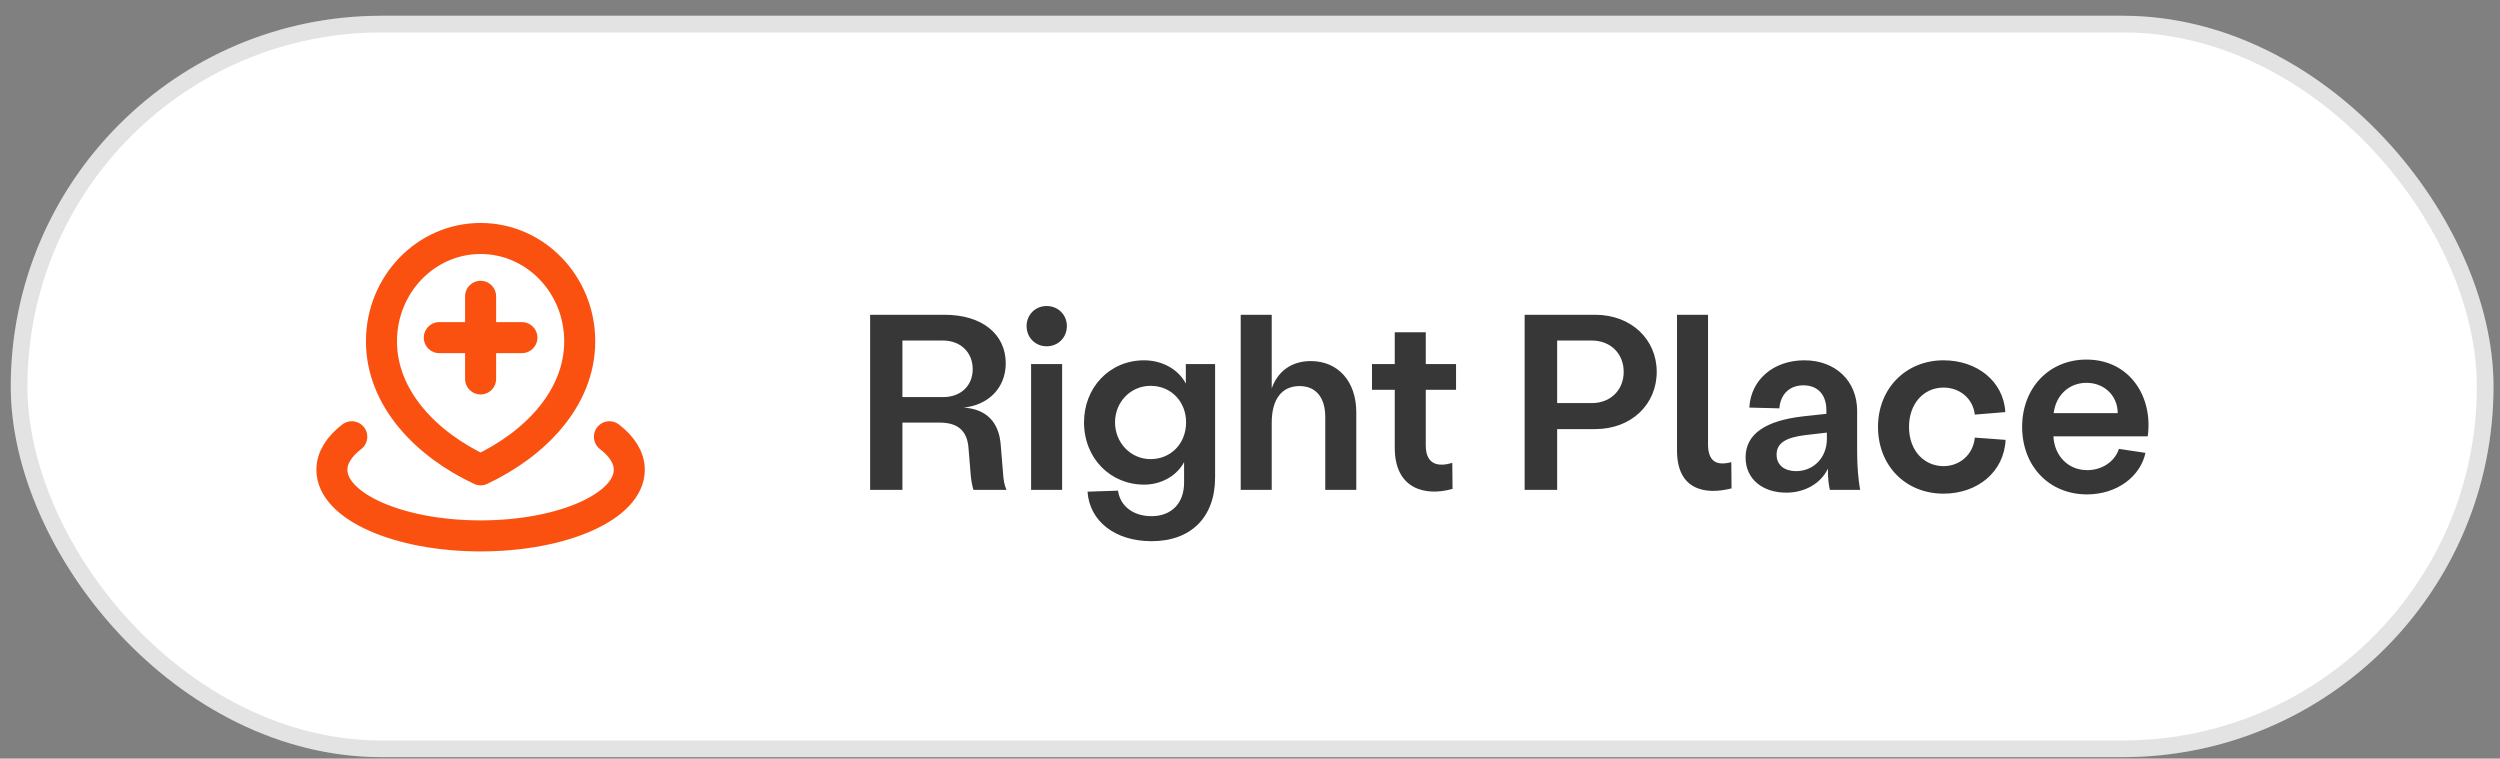 <svg width="145" height="44" viewBox="0 0 145 44" fill="none" xmlns="http://www.w3.org/2000/svg">
<rect x="0" y="0" width="145" height="44" fill="#808080" stroke="none"/>
<rect x="0.624" y="0.914" width="144" height="43" rx="21.5" fill="white"/>
<rect x="1.108" y="1.398" width="143.033" height="42.033" rx="21.016" stroke="black" stroke-opacity="0.11" stroke-width="0.967"/>
<path d="M50.468 28.414V18.257H54.792C56.954 18.257 58.333 19.375 58.333 21.072C58.333 22.494 57.331 23.495 55.895 23.64C57.215 23.727 57.941 24.482 58.042 25.802L58.173 27.398C58.202 27.877 58.26 28.153 58.376 28.414H56.461C56.388 28.182 56.33 27.877 56.301 27.544L56.17 25.947C56.084 24.99 55.561 24.511 54.502 24.511H52.34V28.414H50.468ZM52.34 23.031H54.705C55.706 23.031 56.417 22.392 56.417 21.406C56.417 20.434 55.706 19.752 54.705 19.752H52.34V23.031ZM59.804 28.414V21.116H61.603V28.414H59.804ZM59.542 18.91C59.542 18.257 60.05 17.749 60.703 17.749C61.371 17.749 61.879 18.257 61.879 18.91C61.879 19.578 61.371 20.085 60.703 20.085C60.05 20.085 59.542 19.578 59.542 18.91ZM66.79 31.389C64.672 31.389 63.192 30.228 63.076 28.516L64.846 28.458C64.962 29.343 65.716 29.938 66.79 29.938C67.936 29.938 68.677 29.198 68.677 27.993V26.803C68.27 27.573 67.385 28.109 66.355 28.109C64.411 28.109 62.873 26.586 62.873 24.496C62.873 22.48 64.353 20.898 66.355 20.898C67.414 20.898 68.343 21.42 68.778 22.247V21.116H70.476V27.689C70.476 30.01 69.068 31.389 66.79 31.389ZM64.672 24.496C64.672 25.686 65.586 26.629 66.732 26.629C67.907 26.629 68.793 25.73 68.793 24.496C68.793 23.307 67.936 22.378 66.732 22.378C65.586 22.378 64.672 23.307 64.672 24.496ZM71.961 28.414V18.257H73.76V22.523C74.109 21.537 74.907 20.942 76.024 20.942C77.605 20.942 78.665 22.117 78.665 23.916V28.414H76.865V24.192C76.865 23.06 76.329 22.392 75.371 22.392C74.341 22.392 73.76 23.162 73.76 24.511V28.414H71.961ZM84.248 28.356C82.652 28.806 80.896 28.356 80.896 25.976V22.61H79.576V21.116H80.896V19.273H82.695V21.116H84.451V22.61H82.695V25.831C82.695 26.992 83.464 27.079 84.233 26.847L84.248 28.356ZM88.429 28.414V18.257H92.52C94.624 18.257 96.09 19.694 96.09 21.566C96.09 23.452 94.624 24.888 92.52 24.888H90.315V28.414H88.429ZM90.315 23.379H92.332C93.405 23.379 94.174 22.625 94.174 21.566C94.174 20.506 93.405 19.752 92.332 19.752H90.315V23.379ZM100.43 28.327C98.834 28.733 97.267 28.37 97.267 26.136V18.257H99.066V25.773C99.066 26.76 99.559 27.036 100.415 26.803L100.43 28.327ZM103.608 28.574C102.23 28.574 101.243 27.79 101.243 26.528C101.243 25.164 102.418 24.395 104.58 24.148L105.93 24.003V23.785C105.93 22.9 105.436 22.349 104.595 22.349C103.826 22.349 103.274 22.828 103.202 23.684L101.461 23.64C101.548 22.03 102.854 20.898 104.653 20.898C106.452 20.898 107.714 22.088 107.714 23.829V26.252C107.714 27.036 107.787 27.877 107.888 28.414H106.133C106.06 28.095 106.017 27.761 106.017 27.181C105.625 28.022 104.696 28.574 103.608 28.574ZM103.042 26.368C103.042 27.007 103.535 27.326 104.174 27.326C105.175 27.326 105.959 26.557 105.959 25.454V25.091L104.711 25.236C103.652 25.367 103.042 25.657 103.042 26.368ZM112.725 28.632C110.52 28.632 108.924 27.007 108.924 24.758C108.924 22.538 110.534 20.898 112.725 20.898C114.67 20.898 116.208 22.117 116.309 23.902L114.539 24.047C114.438 23.133 113.683 22.48 112.725 22.48C111.55 22.48 110.723 23.437 110.723 24.758C110.723 26.194 111.652 27.036 112.725 27.036C113.64 27.036 114.438 26.397 114.539 25.381L116.324 25.512C116.237 27.369 114.699 28.632 112.725 28.632ZM121.042 28.675C118.851 28.675 117.284 27.036 117.284 24.758C117.284 22.494 118.851 20.855 121.013 20.855C123.538 20.855 124.887 23.031 124.568 25.309H119.098C119.156 26.441 119.954 27.268 121.056 27.268C121.927 27.268 122.653 26.774 122.899 26.035L124.437 26.267C124.147 27.616 122.812 28.675 121.042 28.675ZM119.112 23.96H122.827C122.827 22.987 122.087 22.204 121.013 22.204C120.012 22.204 119.243 22.915 119.112 23.96Z" fill="#373737"/>
<path d="M20.403 25.332C19.669 25.896 19.25 26.55 19.25 27.249C19.25 29.366 23.111 31.082 27.875 31.082C32.638 31.082 36.499 29.366 36.499 27.249C36.499 26.55 36.08 25.896 35.346 25.332M27.875 17.186V21.978M25.479 19.582H30.27M33.624 19.795C33.624 23.088 31.05 25.758 27.875 27.249C24.699 25.758 22.125 23.088 22.125 19.795C22.125 16.502 24.699 13.832 27.875 13.832C31.05 13.832 33.624 16.502 33.624 19.795Z" stroke="#FA5111" stroke-width="1.8" stroke-linecap="round" stroke-linejoin="round"/>
</svg>
